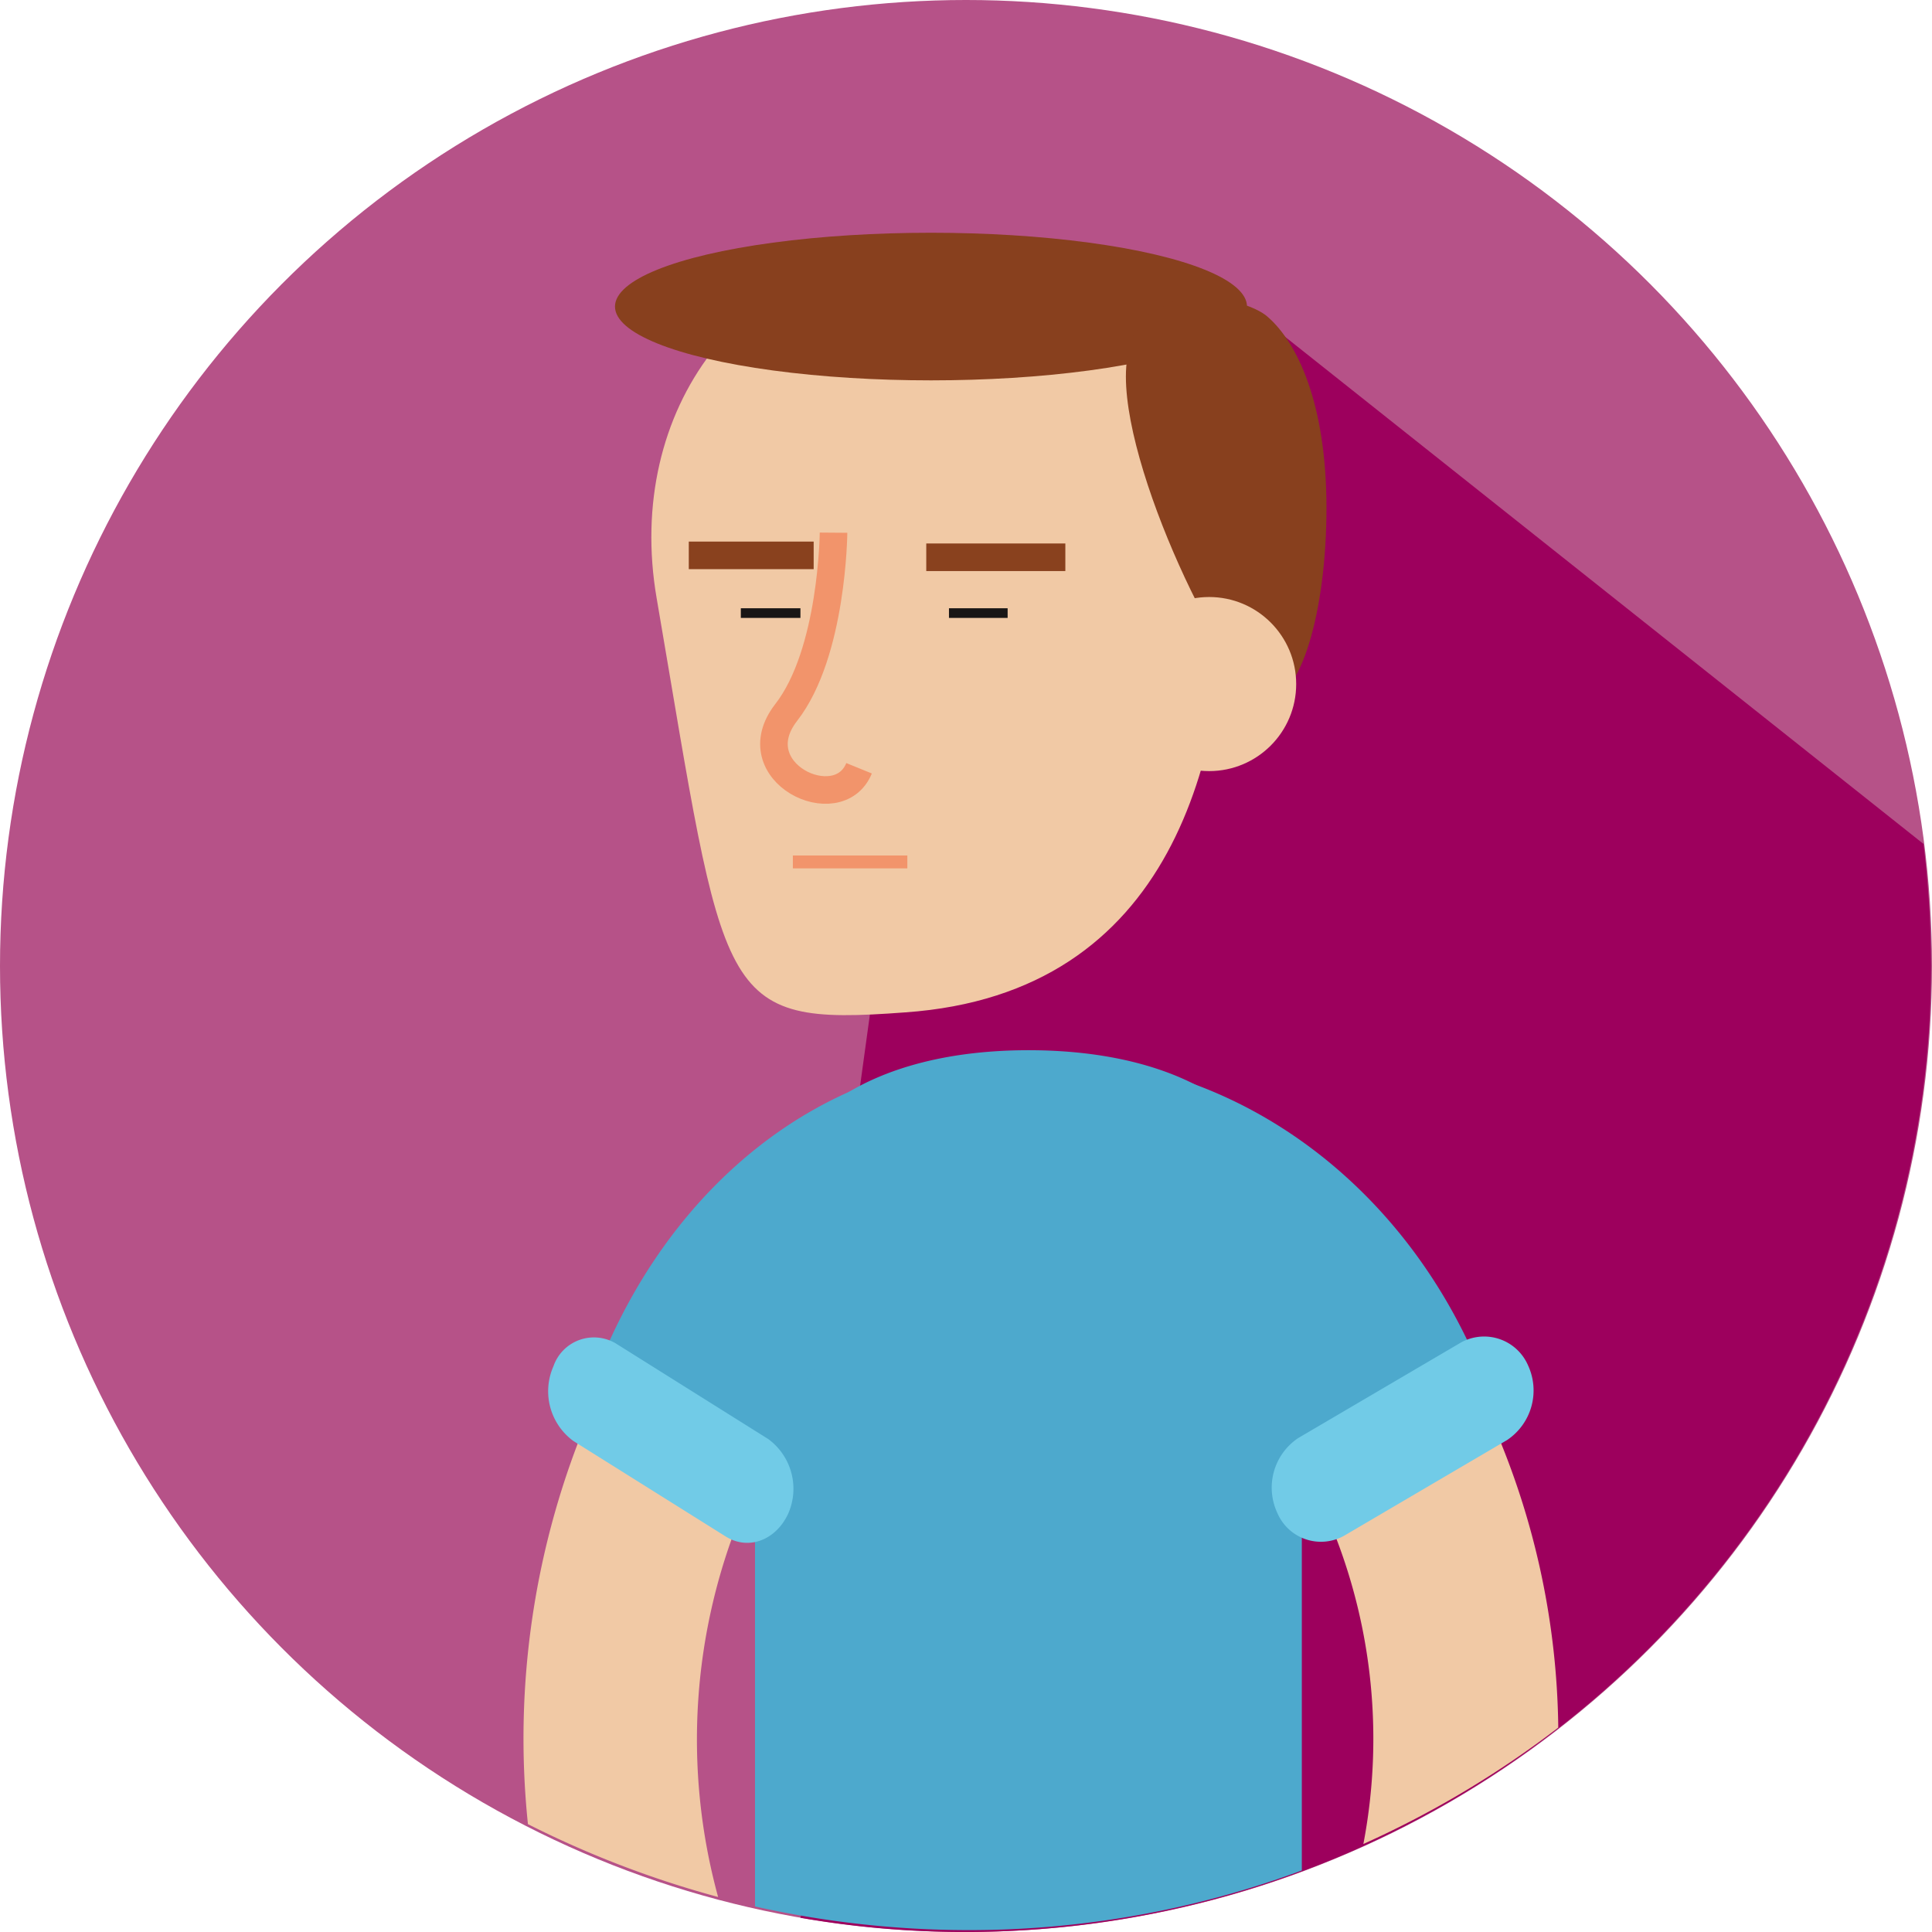 <svg xmlns="http://www.w3.org/2000/svg" viewBox="0 0 150 150"><defs><style>.a{fill:#b65288;}.b{fill:#9d005d;}.c{fill:#4da9cd;}.d{fill:#f1c9a5;}.e{fill:#71cbe7;}.f{fill:#88401e;}.g,.h,.i,.j{fill:none;stroke-miterlimit:10;}.g,.j{stroke:#f2946b;}.g,.h{stroke-width:2.141px;}.h{stroke:#89411e;}.i{stroke:#191616;stroke-width:0.75px;}</style></defs><circle class="a" cx="75" cy="75" r="75" transform="translate(0 0)"/><path class="b" d="M119.113,31.975H97.3L96.708,30.8l-6.464,3.6,6.023,27.767L90.1,85.012,84,129.38l4.628,9.549-4.187,18.144a73.827,73.827,0,0,0,12.782,1.1,74.989,74.989,0,0,0,75-75,80.042,80.042,0,0,0-.588-9.476Z" transform="translate(-22.296 -8.175)"/><path class="c" d="M101.029,111h0c-11.68,0-21.229,4.922-21.229,16.6v49.878a75.808,75.808,0,0,0,16.454,1.836,74.2,74.2,0,0,0,26-4.628V127.6C122.258,115.848,112.709,111,101.029,111Z" transform="translate(-21.181 -29.462)"/><path class="c" d="M75.529,143.813a23.386,23.386,0,0,1,10.578-12.855,6.863,6.863,0,0,0,3.306-5.73l.881-12.928c-12.12,1.836-22.7,11.166-27.693,24.9Z" transform="translate(-16.616 -29.807)"/><path class="d" d="M60.453,149.5a64.353,64.353,0,0,0-4.775,31.807,77.664,77.664,0,0,0,14.765,5.656,46.3,46.3,0,0,1,1.983-30.191Z" transform="translate(-14.689 -39.681)"/><path class="e" d="M63.208,141.822l11.827,7.419a4.786,4.786,0,0,1,1.543,5.8h0c-.955,2.057-3.085,2.865-4.848,1.763L59.9,149.388a4.786,4.786,0,0,1-1.543-5.8h0A3.324,3.324,0,0,1,63.208,141.822Z" transform="translate(-15.387 -37.512)"/><path class="c" d="M132.593,143.713a23.655,23.655,0,0,0-11.312-12.855,6.74,6.74,0,0,1-3.526-5.73L116.8,112.2c12.855,1.836,24.241,11.166,29.53,24.9Z" transform="translate(-31.002 -29.781)"/><path class="d" d="M158.117,173.788a60.557,60.557,0,0,0-5.436-24.388L139.9,156.746a43.488,43.488,0,0,1,3.085,26.077A76.369,76.369,0,0,0,158.117,173.788Z" transform="translate(-37.133 -39.655)"/><path class="e" d="M149.1,141.722l-12.635,7.419a4.633,4.633,0,0,0-1.616,5.8h0a3.681,3.681,0,0,0,5.215,1.763l12.635-7.419a4.633,4.633,0,0,0,1.616-5.8h0A3.715,3.715,0,0,0,149.1,141.722Z" transform="translate(-35.681 -37.485)"/><path class="d" d="M69.252,53.379c5.362,31.293,4.628,33.276,19.319,32.174,20.862-1.469,24.976-19.98,24.976-34.672S105.32,26.2,90.629,26.2,66.755,38.835,69.252,53.379Z" transform="translate(-18.273 -6.954)"/><ellipse class="f" cx="24.535" cy="5.73" rx="24.535" ry="5.73" transform="translate(47.747 18.071)"/><path class="f" d="M119,37.594c0,8.227,8.521,25.049,11.019,25.049s4.554-6.685,4.554-14.838-2.277-12.855-4.554-14.838C128.182,31.276,119,29.366,119,37.594Z" transform="translate(-31.586 -8.358)"/><path class="g" d="M86.428,56.3s-.073,9.329-3.673,13.957,4.04,8.3,5.656,4.334" transform="translate(-21.713 -14.943)"/><circle class="d" cx="6.758" cy="6.758" r="6.758" transform="translate(87.12 46.352)"/><line class="h" x1="10.798" transform="translate(71.915 43.266)"/><line class="h" x2="9.696" transform="translate(53.477 43.119)"/><line class="i" x2="4.554" transform="translate(73.678 47.6)"/><line class="i" x2="4.628" transform="translate(57.517 47.6)"/><line class="j" x2="8.888" transform="translate(61.557 66.92)"/></svg>